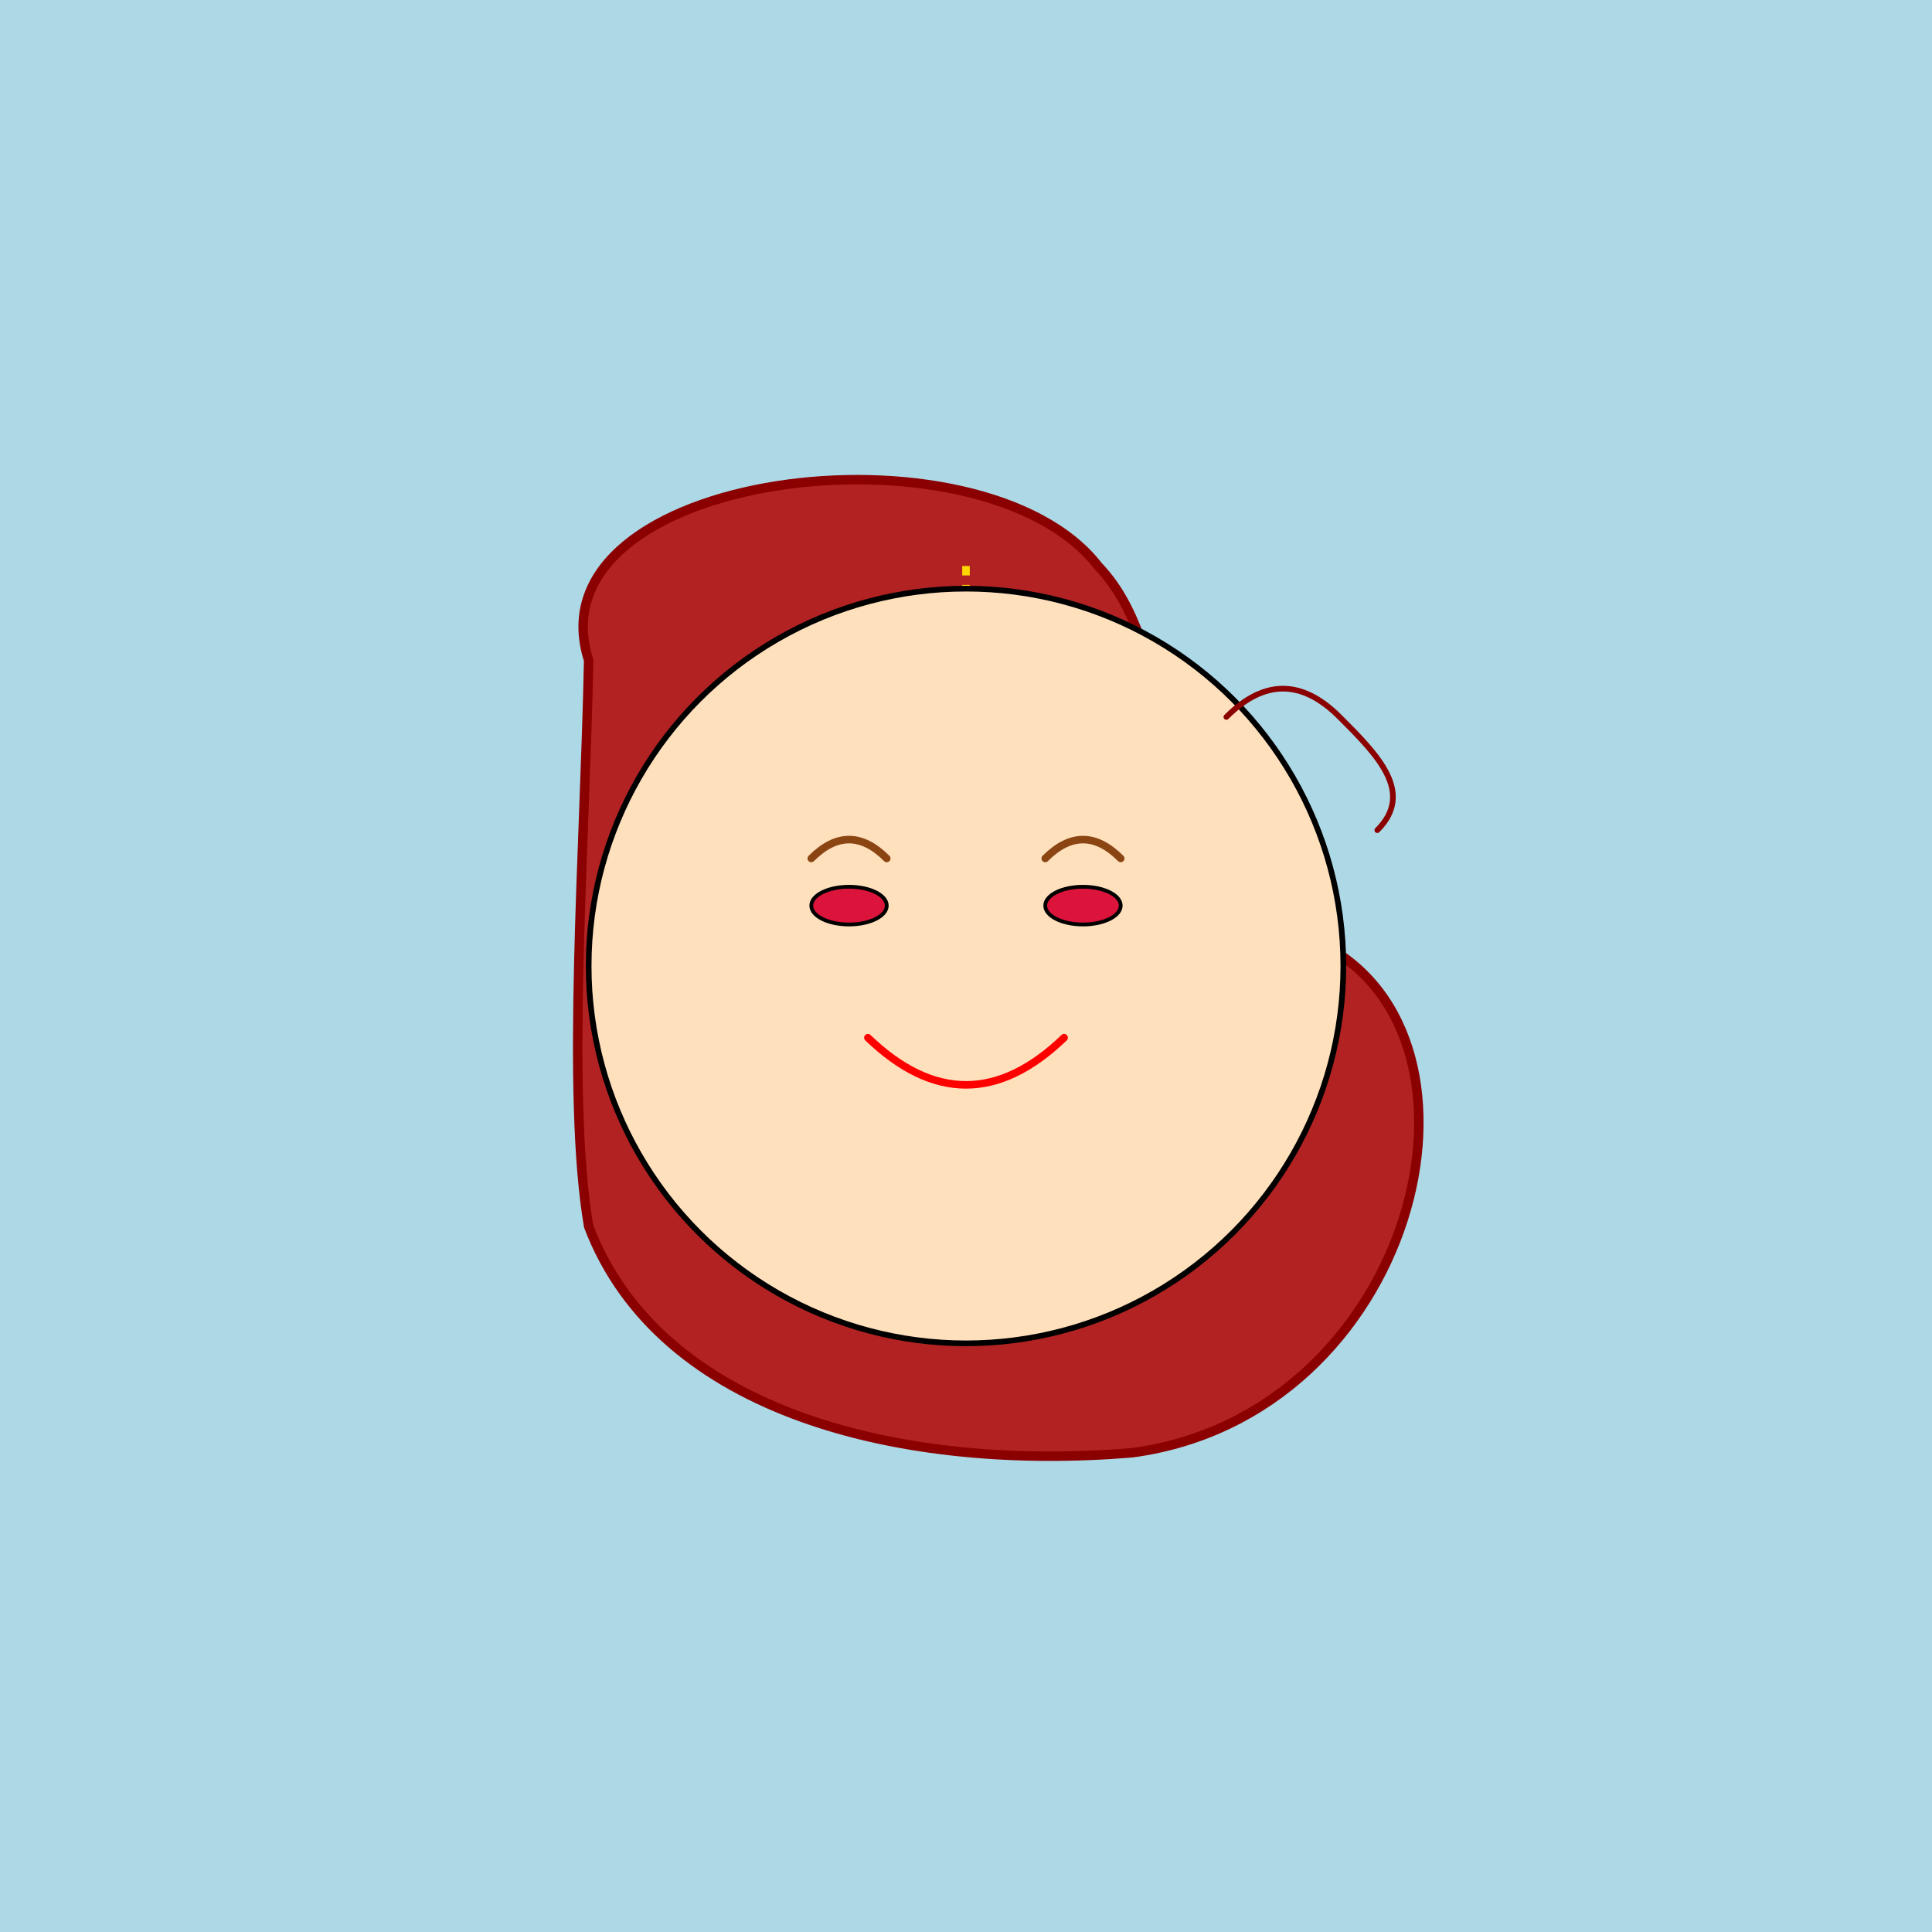 <!--

Generated by DrawGPT.
Free, open source, AI generated images in SVG, PNG, and HTML Canvas format.
https://drawgpt.ai

Created: 2025-07-29T16:40:36+00:00
-->
<svg   viewBox="0 0 1024 1024" xmlns="http://www.w3.org/2000/svg" xmlns:xlink="http://www.w3.org/1999/xlink">
  <title>Xiang Yulong's Fiery Portrait</title>
  <desc>A playful digital portrait with ruby eyes and vibrant red curls—curls so fiery they could toast marshmallows!</desc>
  <!-- Background -->
  <rect id="bg-001" class="background" x="0" y="0" width="1024" height="1024" fill="lightblue"/>
  
  <!-- Hair: voluminous, fiery red curls -->
  <path id="hair-001" class="hair" d="M312,350 C280,250 520,220 582,300 C630,350 600,450 700,500 C800,550 750,750 600,770 C480,780 350,750 312,650 C300,580 310,450 312,350 Z" fill="firebrick" stroke="darkred" stroke-width="5"/>
  
  <!-- Hair Part to depict parting slightly to the left -->
  <path id="hair-part-001" class="hair-part" d="M512,300 L512,680" stroke="gold" stroke-width="4" stroke-dasharray="5,5"/>
  
  <!-- Hair Glossy Highlight -->
  <ellipse id="hair-highlight-001" class="hair-highlight" cx="600" cy="500" rx="50" ry="30" fill="white" opacity="0.3"/>
  
  <!-- Face (slightly plump, fair and soft complexion) -->
  <circle id="face-001" class="face" cx="512" cy="512" r="200" fill="#ffe0bd" stroke="black" stroke-width="3"/>
  
  <!-- Left Eye: Radiant ruby-colored -->
  <ellipse id="left-eye-001" class="eye" cx="450" cy="480" rx="20" ry="10" fill="crimson" stroke="black" stroke-width="2"/>
  
  <!-- Right Eye: Radiant ruby-colored -->
  <ellipse id="right-eye-001" class="eye" cx="574" cy="480" rx="20" ry="10" fill="crimson" stroke="black" stroke-width="2"/>
  
  <!-- Left Eyebrow -->
  <path id="left-eyebrow-001" class="eyebrow" d="M430,455 Q450,435 470,455" fill="none" stroke="saddlebrown" stroke-width="4" stroke-linecap="round"/>
  
  <!-- Right Eyebrow -->
  <path id="right-eyebrow-001" class="eyebrow" d="M554,455 Q574,435 594,455" fill="none" stroke="saddlebrown" stroke-width="4" stroke-linecap="round"/>
  
  <!-- Smiling Mouth -->
  <path id="mouth-001" class="mouth" d="M460,550 Q512,600 564,550" fill="none" stroke="red" stroke-width="4" stroke-linecap="round"/>
  
  <!-- A playful curl accent -->
  <path id="curl-001" class="curl" d="M650,380 C670,360 690,360 710,380 S750,420 730,440" fill="none" stroke="darkred" stroke-width="3" stroke-linecap="round"/>
</svg>